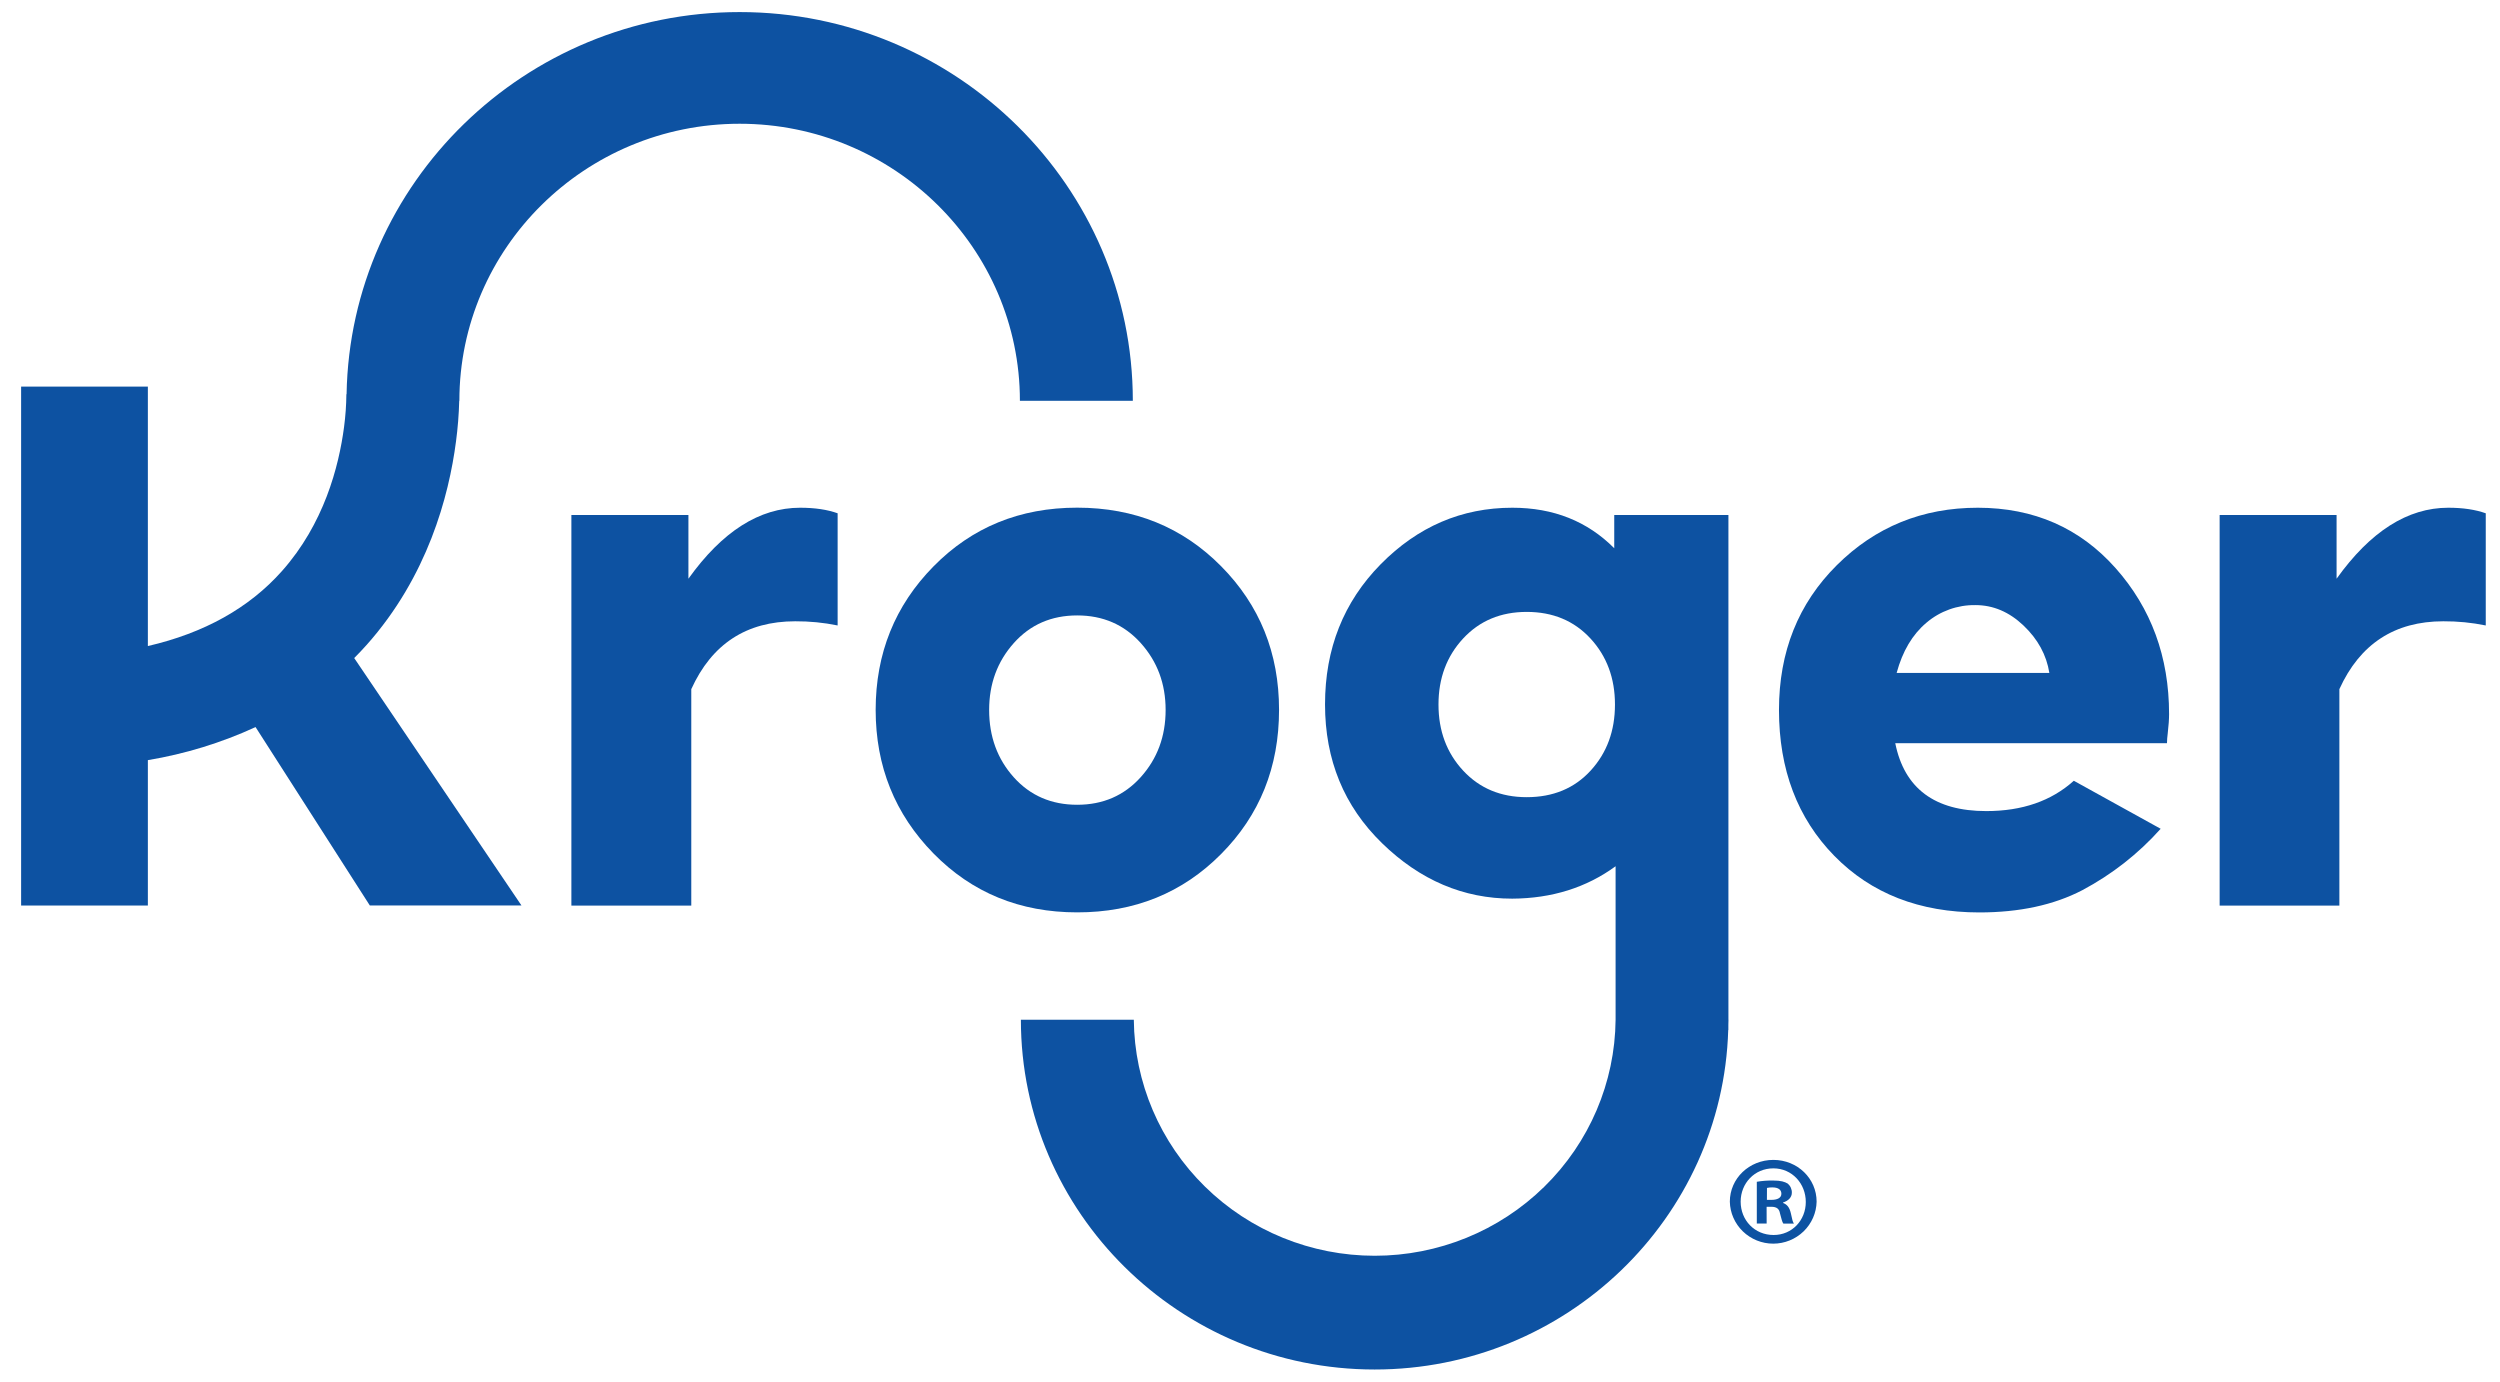 <svg xmlns="http://www.w3.org/2000/svg" fill="none" viewBox="0 0 76 42" height="42" width="76">
<g clip-path="url(#clip0_584_5884)">
<path fill="#0D52A2" d="M20.928 17.593V15.656H17.37V27.53H21.015V20.95C21.64 19.575 22.693 18.887 24.176 18.887C24.609 18.885 25.041 18.927 25.464 19.014V15.604C25.152 15.492 24.772 15.435 24.325 15.435C23.089 15.435 21.957 16.155 20.928 17.593Z"></path>
<path fill="#0D52A2" d="M37.121 25.963C38.296 24.781 38.883 23.32 38.883 21.579C38.883 19.854 38.296 18.398 37.121 17.212C35.947 16.026 34.488 15.433 32.746 15.433C31.004 15.433 29.547 16.029 28.377 17.22C27.206 18.411 26.621 19.864 26.62 21.579C26.62 23.295 27.206 24.749 28.377 25.944C29.548 27.138 31.004 27.736 32.746 27.736C34.488 27.738 35.947 27.146 37.121 25.963ZM30.82 23.631C30.32 23.074 30.07 22.391 30.07 21.582C30.07 20.787 30.32 20.109 30.82 19.549C31.32 18.989 31.962 18.709 32.747 18.709C33.531 18.709 34.175 18.989 34.679 19.549C35.183 20.11 35.435 20.787 35.435 21.582C35.435 22.384 35.183 23.065 34.679 23.625C34.175 24.185 33.531 24.465 32.747 24.465C31.962 24.465 31.32 24.187 30.82 23.631Z"></path>
<path fill="#0D52A2" d="M60.128 15.435C58.439 15.435 57.009 16.018 55.838 17.183C54.667 18.348 54.081 19.814 54.081 21.582C54.081 23.393 54.642 24.872 55.763 26.018C56.885 27.163 58.353 27.737 60.17 27.738C61.391 27.738 62.434 27.513 63.3 27.063C64.2 26.585 65.008 25.953 65.684 25.195L63.044 23.735C62.363 24.349 61.476 24.657 60.383 24.657C58.815 24.657 57.893 23.969 57.616 22.594H65.876C65.878 22.497 65.885 22.4 65.898 22.304C65.912 22.182 65.922 22.07 65.93 21.968C65.937 21.866 65.94 21.78 65.94 21.71C65.94 19.97 65.397 18.49 64.312 17.269C63.226 16.048 61.831 15.437 60.128 15.435ZM57.658 20.457C57.836 19.798 58.137 19.289 58.563 18.931C58.976 18.578 59.507 18.387 60.053 18.395C60.592 18.395 61.08 18.602 61.517 19.018C61.953 19.433 62.214 19.913 62.3 20.457L57.658 20.457Z"></path>
<path fill="#0D52A2" d="M74.428 15.435C73.193 15.435 72.061 16.155 71.032 17.593V15.656H67.477V27.53H71.117V20.95C71.742 19.575 72.796 18.887 74.278 18.887C74.711 18.885 75.143 18.927 75.567 19.014V15.604C75.252 15.492 74.873 15.435 74.428 15.435Z"></path>
<path fill="#0D52A2" d="M13.863 13.416C13.917 13.008 13.95 12.597 13.96 12.185H13.965C13.965 7.54 17.789 3.762 22.485 3.762C27.181 3.762 31.005 7.542 31.005 12.185H34.438C34.438 5.668 29.076 0.367 22.485 0.367C15.962 0.367 10.647 5.559 10.536 11.983H10.53C10.527 12.317 10.503 12.651 10.459 12.983C10.301 14.189 9.846 15.928 8.57 17.362C7.572 18.484 6.206 19.244 4.495 19.64V11.752H0.642V27.528H4.495V23.108C5.627 22.92 6.728 22.582 7.769 22.103L11.243 27.527H15.853L10.768 20.005C10.897 19.875 11.024 19.742 11.147 19.604C12.996 17.526 13.645 15.093 13.863 13.416Z"></path>
<path fill="#0D52A2" d="M52.544 31V15.656H49.073V16.667C48.257 15.846 47.225 15.435 45.976 15.435C44.436 15.435 43.102 16.008 41.973 17.153C40.845 18.299 40.281 19.719 40.281 21.414C40.281 23.101 40.858 24.507 42.013 25.632C43.168 26.757 44.488 27.319 45.973 27.319C47.179 27.312 48.226 26.983 49.114 26.334V31C49.096 32.909 48.317 34.734 46.945 36.078C45.574 37.422 43.721 38.175 41.791 38.175C39.86 38.175 38.007 37.422 36.636 36.078C35.264 34.734 34.485 32.909 34.468 31H31.035C31.035 36.864 35.86 41.633 41.789 41.633C47.613 41.633 52.368 37.032 52.538 31.314H52.542V31.152C52.542 31.1 52.546 31.05 52.546 30.999L52.544 31ZM48.355 23.427C47.862 23.965 47.215 24.234 46.412 24.234C45.624 24.234 44.98 23.965 44.48 23.427C43.98 22.889 43.73 22.219 43.73 21.418C43.73 20.618 43.98 19.949 44.48 19.41C44.98 18.871 45.624 18.602 46.412 18.602C47.207 18.602 47.853 18.872 48.35 19.41C48.847 19.948 49.095 20.618 49.095 21.418C49.095 22.219 48.849 22.888 48.355 23.427H48.355Z"></path>
<path fill="#0D52A2" d="M55.225 36.53C55.218 36.871 55.075 37.196 54.829 37.434C54.582 37.673 54.251 37.807 53.906 37.807C53.561 37.807 53.23 37.673 52.983 37.434C52.737 37.196 52.594 36.871 52.587 36.53C52.587 35.826 53.175 35.261 53.91 35.261C54.645 35.261 55.225 35.828 55.225 36.53ZM52.916 36.53C52.916 37.095 53.339 37.544 53.918 37.544C54.481 37.544 54.896 37.095 54.896 36.54C54.896 35.984 54.482 35.518 53.91 35.518C53.338 35.518 52.916 35.973 52.916 36.53H52.916ZM53.706 37.196H53.407V35.926C53.57 35.898 53.735 35.885 53.9 35.888C54.143 35.888 54.253 35.926 54.347 35.981C54.387 36.015 54.42 36.058 54.441 36.106C54.463 36.154 54.474 36.207 54.472 36.26C54.472 36.399 54.363 36.507 54.206 36.555V36.57C54.331 36.617 54.402 36.71 54.441 36.88C54.48 37.073 54.501 37.15 54.535 37.197H54.214C54.175 37.15 54.154 37.035 54.112 36.888C54.089 36.748 54.011 36.686 53.846 36.686H53.705L53.706 37.196ZM53.714 36.476H53.855C54.019 36.476 54.154 36.422 54.154 36.291C54.154 36.173 54.068 36.097 53.88 36.097C53.825 36.096 53.77 36.101 53.716 36.113L53.714 36.476Z"></path>
</g>
<defs>
<clipPath id="clip0_584_5884">
<rect transform="translate(0.604 0.375)" fill="white" height="41.25" width="75"></rect>
</clipPath>
</defs>
</svg>
